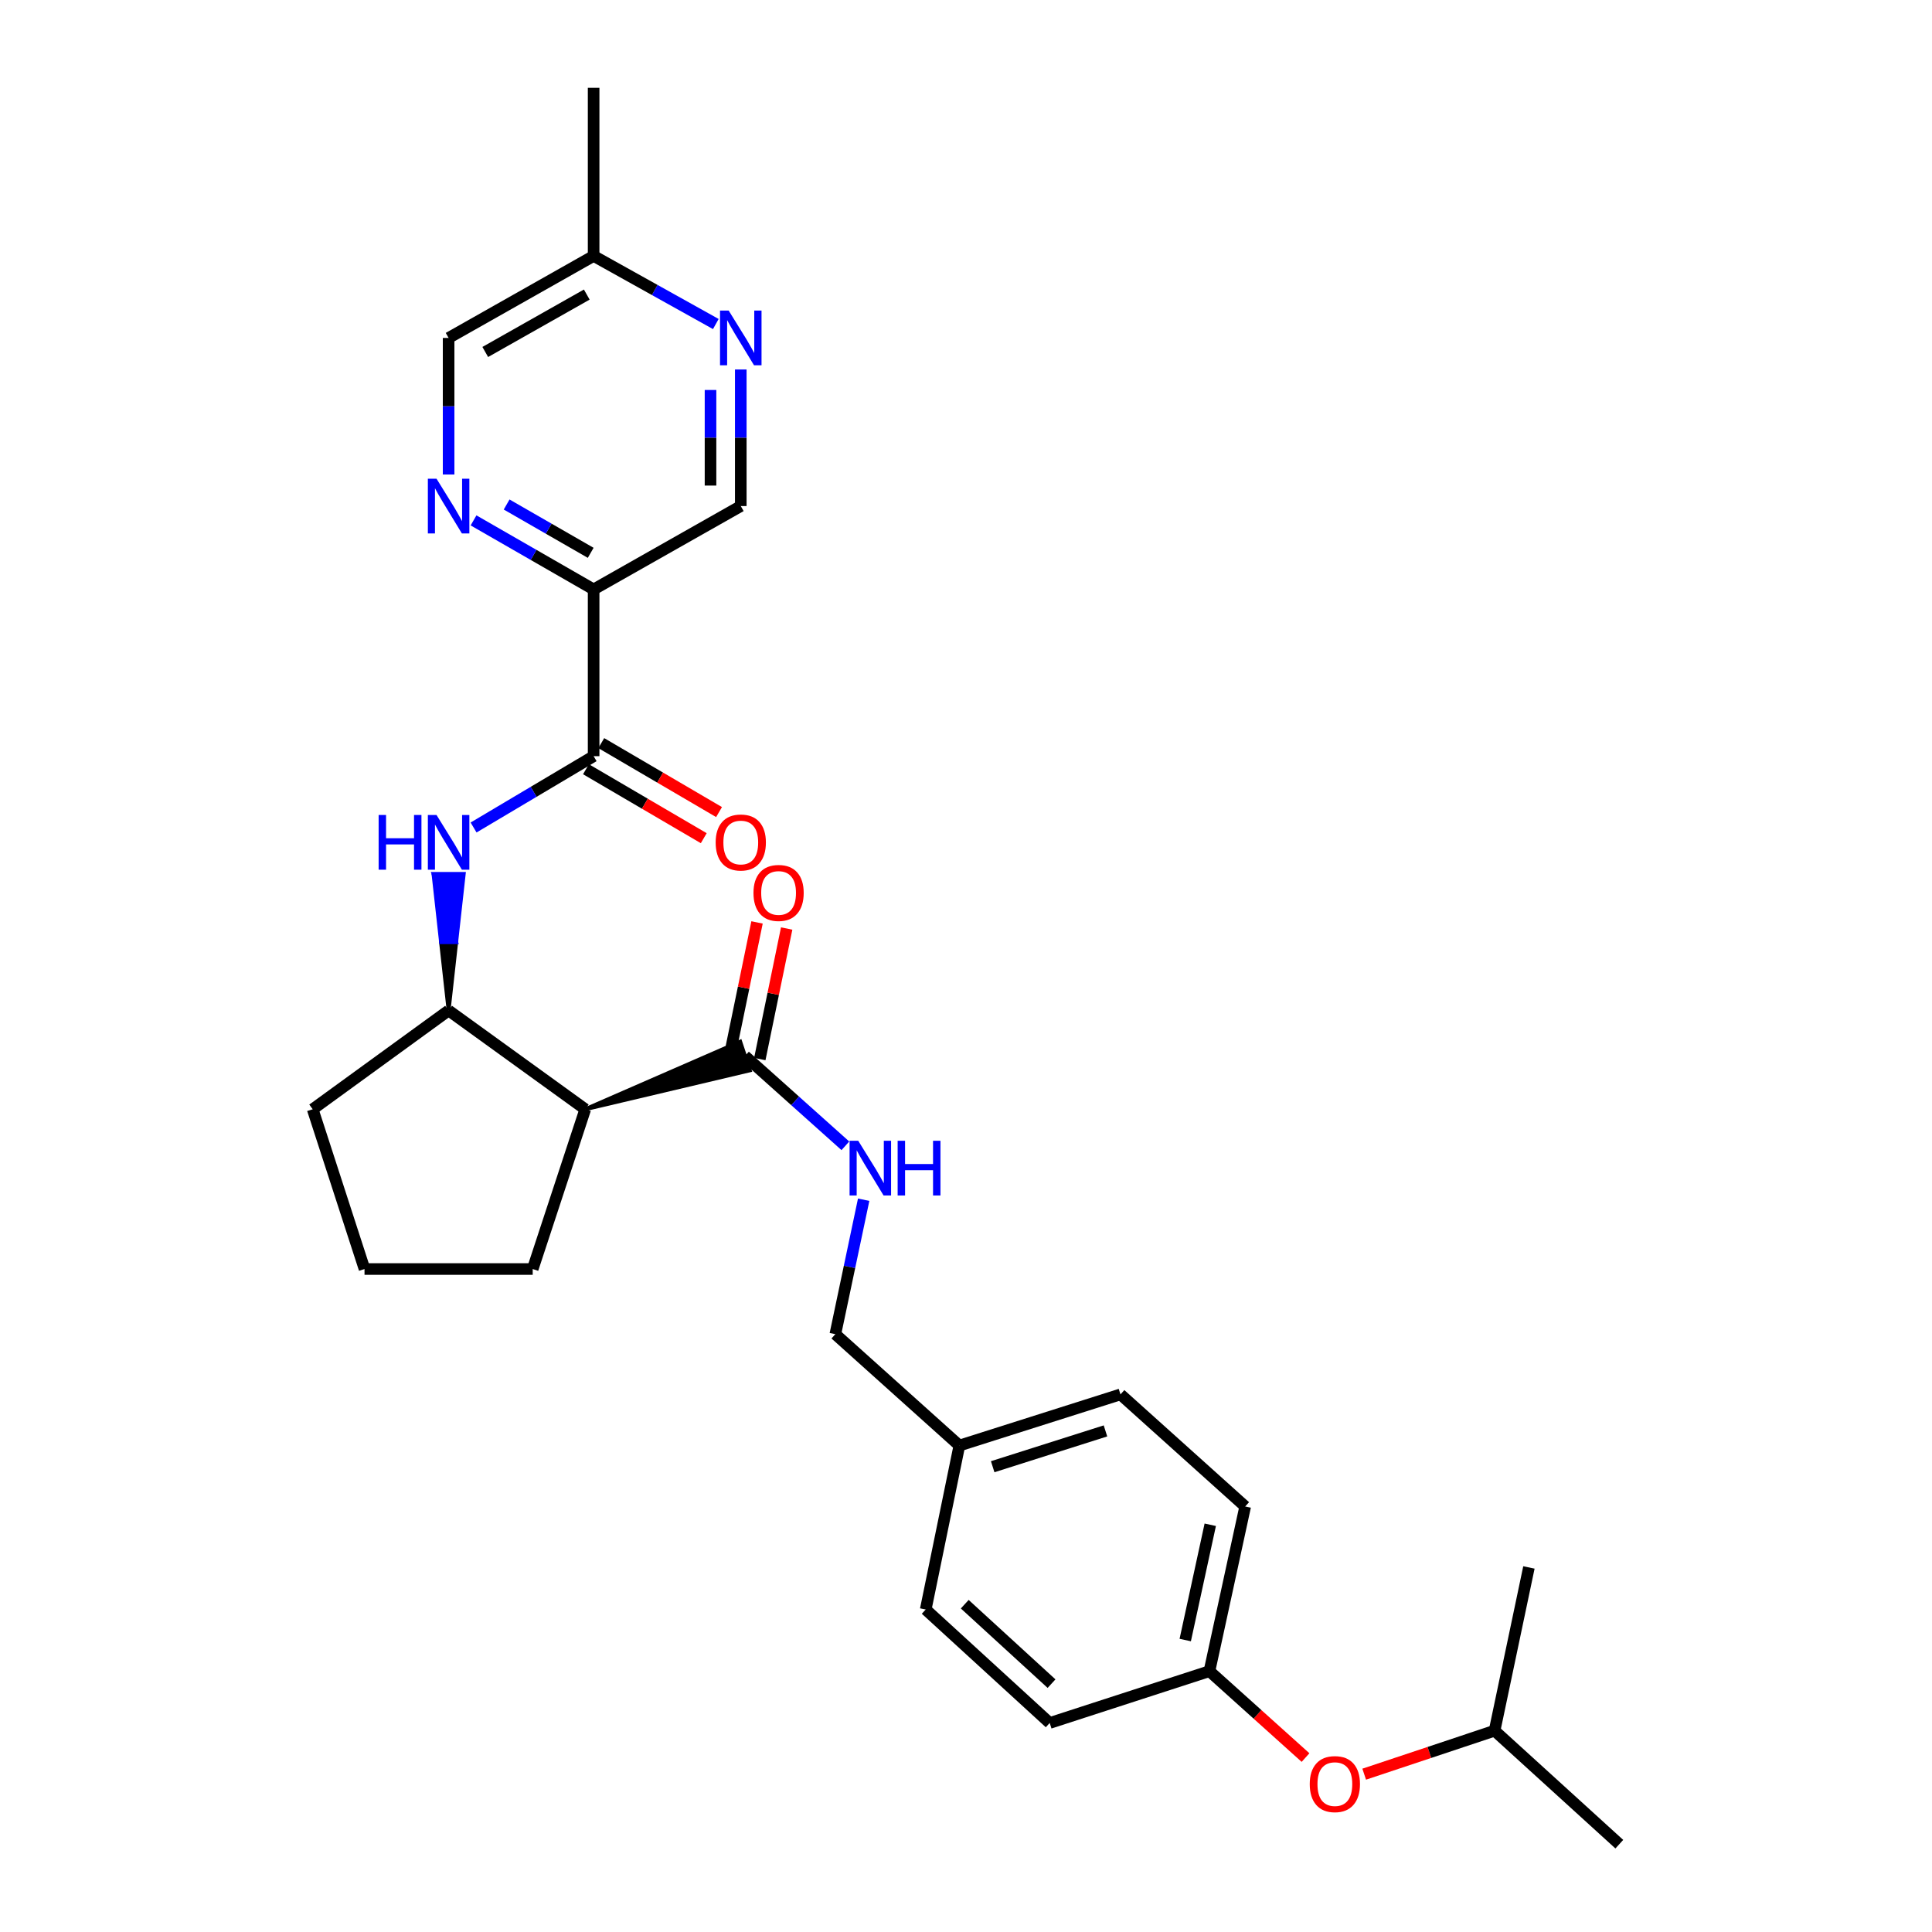 <?xml version='1.0' encoding='iso-8859-1'?>
<svg version='1.1' baseProfile='full'
              xmlns='http://www.w3.org/2000/svg'
                      xmlns:rdkit='http://www.rdkit.org/xml'
                      xmlns:xlink='http://www.w3.org/1999/xlink'
                  xml:space='preserve'
width='1000px' height='1000px' viewBox='0 0 1000 1000'>
<!-- END OF HEADER -->
<rect style='opacity:1.0;fill:#FFFFFF;stroke:none' width='1000' height='1000' x='0' y='0'> </rect>
<path class='bond-0' d='M 307.26,391.395 L 307.26,305.084' style='fill:none;fill-rule:evenodd;stroke:#000000;stroke-width:6px;stroke-linecap:butt;stroke-linejoin:miter;stroke-opacity:1' />
<path class='bond-2' d='M 307.26,391.395 L 276.191,409.854' style='fill:none;fill-rule:evenodd;stroke:#000000;stroke-width:6px;stroke-linecap:butt;stroke-linejoin:miter;stroke-opacity:1' />
<path class='bond-2' d='M 276.191,409.854 L 245.122,428.313' style='fill:none;fill-rule:evenodd;stroke:#0000FF;stroke-width:6px;stroke-linecap:butt;stroke-linejoin:miter;stroke-opacity:1' />
<path class='bond-9' d='M 303.303,398.154 L 333.782,416' style='fill:none;fill-rule:evenodd;stroke:#000000;stroke-width:6px;stroke-linecap:butt;stroke-linejoin:miter;stroke-opacity:1' />
<path class='bond-9' d='M 333.782,416 L 364.261,433.846' style='fill:none;fill-rule:evenodd;stroke:#FF0000;stroke-width:6px;stroke-linecap:butt;stroke-linejoin:miter;stroke-opacity:1' />
<path class='bond-9' d='M 311.217,384.637 L 341.696,402.483' style='fill:none;fill-rule:evenodd;stroke:#000000;stroke-width:6px;stroke-linecap:butt;stroke-linejoin:miter;stroke-opacity:1' />
<path class='bond-9' d='M 341.696,402.483 L 372.175,420.329' style='fill:none;fill-rule:evenodd;stroke:#FF0000;stroke-width:6px;stroke-linecap:butt;stroke-linejoin:miter;stroke-opacity:1' />
<path class='bond-4' d='M 307.26,305.084 L 276.182,287.218' style='fill:none;fill-rule:evenodd;stroke:#000000;stroke-width:6px;stroke-linecap:butt;stroke-linejoin:miter;stroke-opacity:1' />
<path class='bond-4' d='M 276.182,287.218 L 245.104,269.352' style='fill:none;fill-rule:evenodd;stroke:#0000FF;stroke-width:6px;stroke-linecap:butt;stroke-linejoin:miter;stroke-opacity:1' />
<path class='bond-4' d='M 305.743,286.145 L 283.988,273.639' style='fill:none;fill-rule:evenodd;stroke:#000000;stroke-width:6px;stroke-linecap:butt;stroke-linejoin:miter;stroke-opacity:1' />
<path class='bond-4' d='M 283.988,273.639 L 262.234,261.133' style='fill:none;fill-rule:evenodd;stroke:#0000FF;stroke-width:6px;stroke-linecap:butt;stroke-linejoin:miter;stroke-opacity:1' />
<path class='bond-8' d='M 307.26,305.084 L 383.425,261.933' style='fill:none;fill-rule:evenodd;stroke:#000000;stroke-width:6px;stroke-linecap:butt;stroke-linejoin:miter;stroke-opacity:1' />
<path class='bond-1' d='M 302.926,574.146 L 232.2,523.024' style='fill:none;fill-rule:evenodd;stroke:#000000;stroke-width:6px;stroke-linecap:butt;stroke-linejoin:miter;stroke-opacity:1' />
<path class='bond-3' d='M 302.926,574.146 L 388.077,554.018 L 383.124,539.159 Z' style='fill:#000000;fill-rule:evenodd;fill-opacity:1;stroke:#000000;stroke-width:2px;stroke-linecap:butt;stroke-linejoin:miter;stroke-opacity:1;' />
<path class='bond-17' d='M 302.926,574.146 L 275.725,656.846' style='fill:none;fill-rule:evenodd;stroke:#000000;stroke-width:6px;stroke-linecap:butt;stroke-linejoin:miter;stroke-opacity:1' />
<path class='bond-5' d='M 232.2,523.024 L 236.115,487.676 L 228.284,487.676 Z' style='fill:#000000;fill-rule:evenodd;fill-opacity:1;stroke:#000000;stroke-width:2px;stroke-linecap:butt;stroke-linejoin:miter;stroke-opacity:1;' />
<path class='bond-5' d='M 236.115,487.676 L 224.368,452.327 L 240.031,452.327 Z' style='fill:#0000FF;fill-rule:evenodd;fill-opacity:1;stroke:#0000FF;stroke-width:2px;stroke-linecap:butt;stroke-linejoin:miter;stroke-opacity:1;' />
<path class='bond-5' d='M 236.115,487.676 L 228.284,487.676 L 224.368,452.327 Z' style='fill:#0000FF;fill-rule:evenodd;fill-opacity:1;stroke:#0000FF;stroke-width:2px;stroke-linecap:butt;stroke-linejoin:miter;stroke-opacity:1;' />
<path class='bond-7' d='M 385.6,546.588 L 411.582,569.827' style='fill:none;fill-rule:evenodd;stroke:#000000;stroke-width:6px;stroke-linecap:butt;stroke-linejoin:miter;stroke-opacity:1' />
<path class='bond-7' d='M 411.582,569.827 L 437.563,593.067' style='fill:none;fill-rule:evenodd;stroke:#0000FF;stroke-width:6px;stroke-linecap:butt;stroke-linejoin:miter;stroke-opacity:1' />
<path class='bond-10' d='M 393.271,548.168 L 400.226,514.384' style='fill:none;fill-rule:evenodd;stroke:#000000;stroke-width:6px;stroke-linecap:butt;stroke-linejoin:miter;stroke-opacity:1' />
<path class='bond-10' d='M 400.226,514.384 L 407.182,480.6' style='fill:none;fill-rule:evenodd;stroke:#FF0000;stroke-width:6px;stroke-linecap:butt;stroke-linejoin:miter;stroke-opacity:1' />
<path class='bond-10' d='M 377.93,545.009 L 384.885,511.225' style='fill:none;fill-rule:evenodd;stroke:#000000;stroke-width:6px;stroke-linecap:butt;stroke-linejoin:miter;stroke-opacity:1' />
<path class='bond-10' d='M 384.885,511.225 L 391.841,477.442' style='fill:none;fill-rule:evenodd;stroke:#FF0000;stroke-width:6px;stroke-linecap:butt;stroke-linejoin:miter;stroke-opacity:1' />
<path class='bond-11' d='M 232.2,245.598 L 232.2,210.257' style='fill:none;fill-rule:evenodd;stroke:#0000FF;stroke-width:6px;stroke-linecap:butt;stroke-linejoin:miter;stroke-opacity:1' />
<path class='bond-11' d='M 232.2,210.257 L 232.2,174.917' style='fill:none;fill-rule:evenodd;stroke:#000000;stroke-width:6px;stroke-linecap:butt;stroke-linejoin:miter;stroke-opacity:1' />
<path class='bond-22' d='M 232.2,523.024 L 161.847,574.146' style='fill:none;fill-rule:evenodd;stroke:#000000;stroke-width:6px;stroke-linecap:butt;stroke-linejoin:miter;stroke-opacity:1' />
<path class='bond-6' d='M 383.425,191.252 L 383.425,226.593' style='fill:none;fill-rule:evenodd;stroke:#0000FF;stroke-width:6px;stroke-linecap:butt;stroke-linejoin:miter;stroke-opacity:1' />
<path class='bond-6' d='M 383.425,226.593 L 383.425,261.933' style='fill:none;fill-rule:evenodd;stroke:#000000;stroke-width:6px;stroke-linecap:butt;stroke-linejoin:miter;stroke-opacity:1' />
<path class='bond-6' d='M 367.762,201.854 L 367.762,226.593' style='fill:none;fill-rule:evenodd;stroke:#0000FF;stroke-width:6px;stroke-linecap:butt;stroke-linejoin:miter;stroke-opacity:1' />
<path class='bond-6' d='M 367.762,226.593 L 367.762,251.331' style='fill:none;fill-rule:evenodd;stroke:#000000;stroke-width:6px;stroke-linecap:butt;stroke-linejoin:miter;stroke-opacity:1' />
<path class='bond-13' d='M 370.505,167.717 L 338.882,150.094' style='fill:none;fill-rule:evenodd;stroke:#0000FF;stroke-width:6px;stroke-linecap:butt;stroke-linejoin:miter;stroke-opacity:1' />
<path class='bond-13' d='M 338.882,150.094 L 307.26,132.471' style='fill:none;fill-rule:evenodd;stroke:#000000;stroke-width:6px;stroke-linecap:butt;stroke-linejoin:miter;stroke-opacity:1' />
<path class='bond-14' d='M 447.033,620.975 L 439.702,655.77' style='fill:none;fill-rule:evenodd;stroke:#0000FF;stroke-width:6px;stroke-linecap:butt;stroke-linejoin:miter;stroke-opacity:1' />
<path class='bond-14' d='M 439.702,655.77 L 432.371,690.565' style='fill:none;fill-rule:evenodd;stroke:#000000;stroke-width:6px;stroke-linecap:butt;stroke-linejoin:miter;stroke-opacity:1' />
<path class='bond-29' d='M 232.2,174.917 L 307.26,132.471' style='fill:none;fill-rule:evenodd;stroke:#000000;stroke-width:6px;stroke-linecap:butt;stroke-linejoin:miter;stroke-opacity:1' />
<path class='bond-29' d='M 251.169,182.184 L 303.711,152.471' style='fill:none;fill-rule:evenodd;stroke:#000000;stroke-width:6px;stroke-linecap:butt;stroke-linejoin:miter;stroke-opacity:1' />
<path class='bond-12' d='M 675.739,909.713 L 650.874,887.351' style='fill:none;fill-rule:evenodd;stroke:#FF0000;stroke-width:6px;stroke-linecap:butt;stroke-linejoin:miter;stroke-opacity:1' />
<path class='bond-12' d='M 650.874,887.351 L 626.008,864.989' style='fill:none;fill-rule:evenodd;stroke:#000000;stroke-width:6px;stroke-linecap:butt;stroke-linejoin:miter;stroke-opacity:1' />
<path class='bond-24' d='M 706.101,918.306 L 739.848,907.054' style='fill:none;fill-rule:evenodd;stroke:#FF0000;stroke-width:6px;stroke-linecap:butt;stroke-linejoin:miter;stroke-opacity:1' />
<path class='bond-24' d='M 739.848,907.054 L 773.596,895.801' style='fill:none;fill-rule:evenodd;stroke:#000000;stroke-width:6px;stroke-linecap:butt;stroke-linejoin:miter;stroke-opacity:1' />
<path class='bond-25' d='M 307.26,132.471 L 307.26,45.455' style='fill:none;fill-rule:evenodd;stroke:#000000;stroke-width:6px;stroke-linecap:butt;stroke-linejoin:miter;stroke-opacity:1' />
<path class='bond-16' d='M 432.371,690.565 L 496.563,748.213' style='fill:none;fill-rule:evenodd;stroke:#000000;stroke-width:6px;stroke-linecap:butt;stroke-linejoin:miter;stroke-opacity:1' />
<path class='bond-15' d='M 626.008,864.989 L 644.507,779.756' style='fill:none;fill-rule:evenodd;stroke:#000000;stroke-width:6px;stroke-linecap:butt;stroke-linejoin:miter;stroke-opacity:1' />
<path class='bond-15' d='M 613.476,848.882 L 626.426,789.219' style='fill:none;fill-rule:evenodd;stroke:#000000;stroke-width:6px;stroke-linecap:butt;stroke-linejoin:miter;stroke-opacity:1' />
<path class='bond-30' d='M 626.008,864.989 L 543.325,891.816' style='fill:none;fill-rule:evenodd;stroke:#000000;stroke-width:6px;stroke-linecap:butt;stroke-linejoin:miter;stroke-opacity:1' />
<path class='bond-20' d='M 496.563,748.213 L 479.151,833.071' style='fill:none;fill-rule:evenodd;stroke:#000000;stroke-width:6px;stroke-linecap:butt;stroke-linejoin:miter;stroke-opacity:1' />
<path class='bond-21' d='M 496.563,748.213 L 579.959,721.734' style='fill:none;fill-rule:evenodd;stroke:#000000;stroke-width:6px;stroke-linecap:butt;stroke-linejoin:miter;stroke-opacity:1' />
<path class='bond-21' d='M 513.812,759.17 L 572.189,740.634' style='fill:none;fill-rule:evenodd;stroke:#000000;stroke-width:6px;stroke-linecap:butt;stroke-linejoin:miter;stroke-opacity:1' />
<path class='bond-28' d='M 275.725,656.846 L 188.674,656.846' style='fill:none;fill-rule:evenodd;stroke:#000000;stroke-width:6px;stroke-linecap:butt;stroke-linejoin:miter;stroke-opacity:1' />
<path class='bond-18' d='M 543.325,891.816 L 479.151,833.071' style='fill:none;fill-rule:evenodd;stroke:#000000;stroke-width:6px;stroke-linecap:butt;stroke-linejoin:miter;stroke-opacity:1' />
<path class='bond-18' d='M 544.275,871.451 L 499.353,830.329' style='fill:none;fill-rule:evenodd;stroke:#000000;stroke-width:6px;stroke-linecap:butt;stroke-linejoin:miter;stroke-opacity:1' />
<path class='bond-19' d='M 644.507,779.756 L 579.959,721.734' style='fill:none;fill-rule:evenodd;stroke:#000000;stroke-width:6px;stroke-linecap:butt;stroke-linejoin:miter;stroke-opacity:1' />
<path class='bond-23' d='M 161.847,574.146 L 188.674,656.846' style='fill:none;fill-rule:evenodd;stroke:#000000;stroke-width:6px;stroke-linecap:butt;stroke-linejoin:miter;stroke-opacity:1' />
<path class='bond-26' d='M 773.596,895.801 L 791.364,811.308' style='fill:none;fill-rule:evenodd;stroke:#000000;stroke-width:6px;stroke-linecap:butt;stroke-linejoin:miter;stroke-opacity:1' />
<path class='bond-27' d='M 773.596,895.801 L 838.153,954.545' style='fill:none;fill-rule:evenodd;stroke:#000000;stroke-width:6px;stroke-linecap:butt;stroke-linejoin:miter;stroke-opacity:1' />
<path  class='atom-3' d='M 195.98 421.831
L 199.82 421.831
L 199.82 433.871
L 214.3 433.871
L 214.3 421.831
L 218.14 421.831
L 218.14 450.151
L 214.3 450.151
L 214.3 437.071
L 199.82 437.071
L 199.82 450.151
L 195.98 450.151
L 195.98 421.831
' fill='#0000FF'/>
<path  class='atom-3' d='M 225.94 421.831
L 235.22 436.831
Q 236.14 438.311, 237.62 440.991
Q 239.1 443.671, 239.18 443.831
L 239.18 421.831
L 242.94 421.831
L 242.94 450.151
L 239.06 450.151
L 229.1 433.751
Q 227.94 431.831, 226.7 429.631
Q 225.5 427.431, 225.14 426.751
L 225.14 450.151
L 221.46 450.151
L 221.46 421.831
L 225.94 421.831
' fill='#0000FF'/>
<path  class='atom-5' d='M 225.94 247.773
L 235.22 262.773
Q 236.14 264.253, 237.62 266.933
Q 239.1 269.613, 239.18 269.773
L 239.18 247.773
L 242.94 247.773
L 242.94 276.093
L 239.06 276.093
L 229.1 259.693
Q 227.94 257.773, 226.7 255.573
Q 225.5 253.373, 225.14 252.693
L 225.14 276.093
L 221.46 276.093
L 221.46 247.773
L 225.94 247.773
' fill='#0000FF'/>
<path  class='atom-7' d='M 377.165 160.757
L 386.445 175.757
Q 387.365 177.237, 388.845 179.917
Q 390.325 182.597, 390.405 182.757
L 390.405 160.757
L 394.165 160.757
L 394.165 189.077
L 390.285 189.077
L 380.325 172.677
Q 379.165 170.757, 377.925 168.557
Q 376.725 166.357, 376.365 165.677
L 376.365 189.077
L 372.685 189.077
L 372.685 160.757
L 377.165 160.757
' fill='#0000FF'/>
<path  class='atom-8' d='M 444.219 590.459
L 453.499 605.459
Q 454.419 606.939, 455.899 609.619
Q 457.379 612.299, 457.459 612.459
L 457.459 590.459
L 461.219 590.459
L 461.219 618.779
L 457.339 618.779
L 447.379 602.379
Q 446.219 600.459, 444.979 598.259
Q 443.779 596.059, 443.419 595.379
L 443.419 618.779
L 439.739 618.779
L 439.739 590.459
L 444.219 590.459
' fill='#0000FF'/>
<path  class='atom-8' d='M 464.619 590.459
L 468.459 590.459
L 468.459 602.499
L 482.939 602.499
L 482.939 590.459
L 486.779 590.459
L 486.779 618.779
L 482.939 618.779
L 482.939 605.699
L 468.459 605.699
L 468.459 618.779
L 464.619 618.779
L 464.619 590.459
' fill='#0000FF'/>
<path  class='atom-10' d='M 370.425 436.071
Q 370.425 429.271, 373.785 425.471
Q 377.145 421.671, 383.425 421.671
Q 389.705 421.671, 393.065 425.471
Q 396.425 429.271, 396.425 436.071
Q 396.425 442.951, 393.025 446.871
Q 389.625 450.751, 383.425 450.751
Q 377.185 450.751, 373.785 446.871
Q 370.425 442.991, 370.425 436.071
M 383.425 447.551
Q 387.745 447.551, 390.065 444.671
Q 392.425 441.751, 392.425 436.071
Q 392.425 430.511, 390.065 427.711
Q 387.745 424.871, 383.425 424.871
Q 379.105 424.871, 376.745 427.671
Q 374.425 430.471, 374.425 436.071
Q 374.425 441.791, 376.745 444.671
Q 379.105 447.551, 383.425 447.551
' fill='#FF0000'/>
<path  class='atom-11' d='M 389.995 462.185
Q 389.995 455.385, 393.355 451.585
Q 396.715 447.785, 402.995 447.785
Q 409.275 447.785, 412.635 451.585
Q 415.995 455.385, 415.995 462.185
Q 415.995 469.065, 412.595 472.985
Q 409.195 476.865, 402.995 476.865
Q 396.755 476.865, 393.355 472.985
Q 389.995 469.105, 389.995 462.185
M 402.995 473.665
Q 407.315 473.665, 409.635 470.785
Q 411.995 467.865, 411.995 462.185
Q 411.995 456.625, 409.635 453.825
Q 407.315 450.985, 402.995 450.985
Q 398.675 450.985, 396.315 453.785
Q 393.995 456.585, 393.995 462.185
Q 393.995 467.905, 396.315 470.785
Q 398.675 473.665, 402.995 473.665
' fill='#FF0000'/>
<path  class='atom-13' d='M 677.922 923.448
Q 677.922 916.648, 681.282 912.848
Q 684.642 909.048, 690.922 909.048
Q 697.202 909.048, 700.562 912.848
Q 703.922 916.648, 703.922 923.448
Q 703.922 930.328, 700.522 934.248
Q 697.122 938.128, 690.922 938.128
Q 684.682 938.128, 681.282 934.248
Q 677.922 930.368, 677.922 923.448
M 690.922 934.928
Q 695.242 934.928, 697.562 932.048
Q 699.922 929.128, 699.922 923.448
Q 699.922 917.888, 697.562 915.088
Q 695.242 912.248, 690.922 912.248
Q 686.602 912.248, 684.242 915.048
Q 681.922 917.848, 681.922 923.448
Q 681.922 929.168, 684.242 932.048
Q 686.602 934.928, 690.922 934.928
' fill='#FF0000'/>
</svg>
